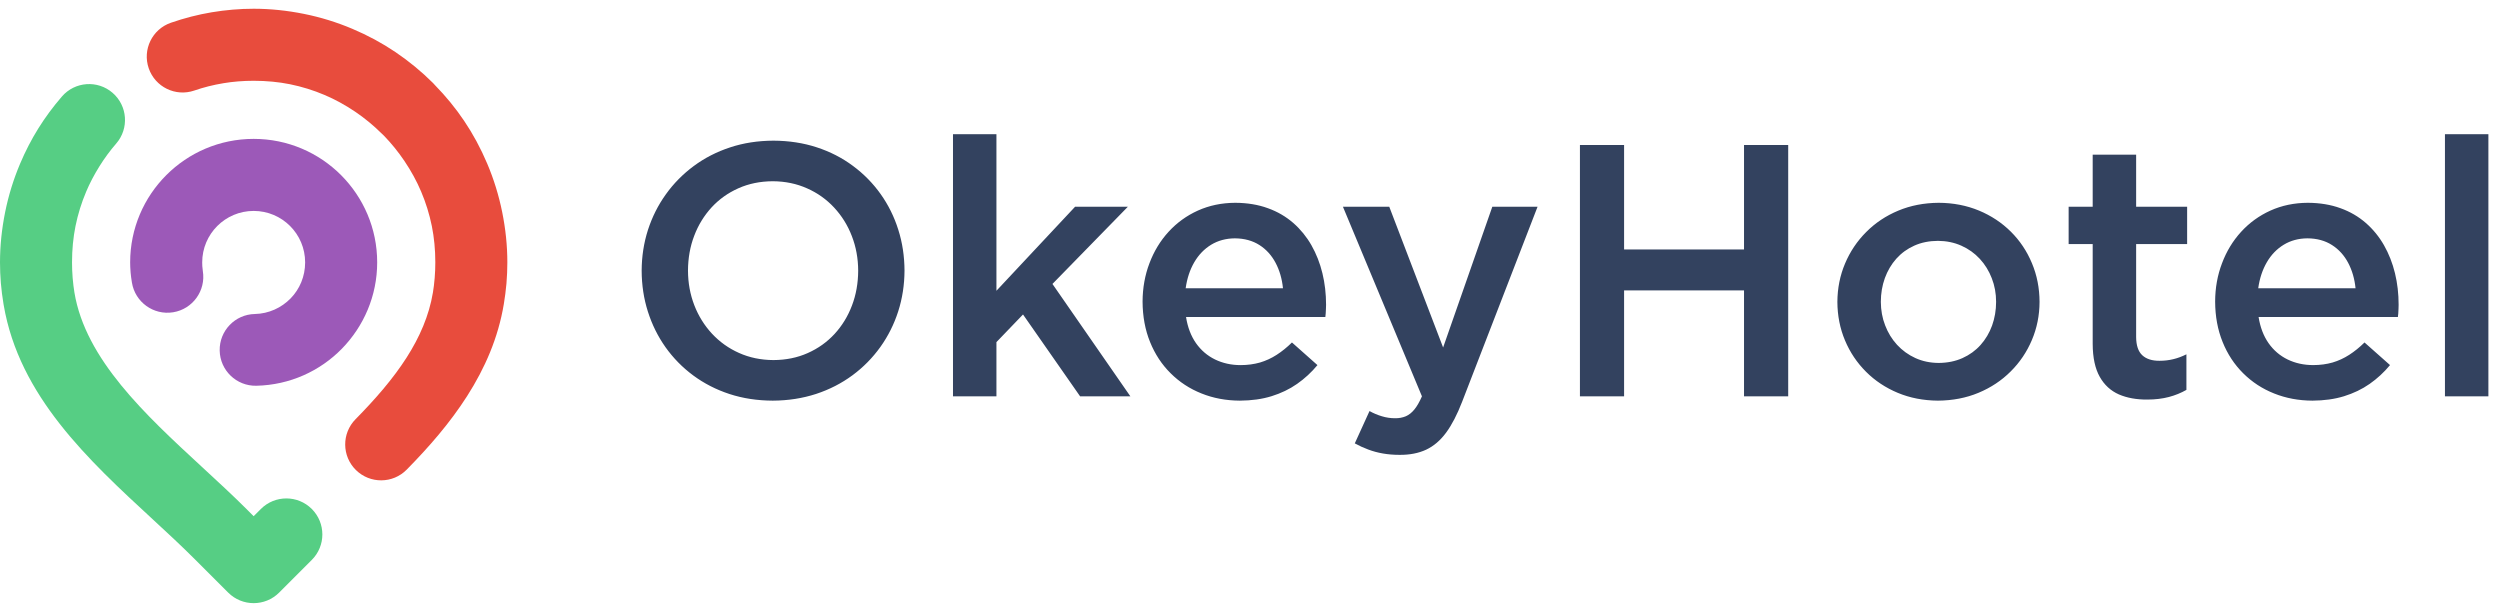 <svg width="143" height="35" viewBox="0 0 143 35" fill="none" xmlns="http://www.w3.org/2000/svg">
<path d="M11.114 5.179C10.043 5.547 8.876 4.978 8.507 3.907C8.138 2.836 8.707 1.669 9.778 1.3C10.546 1.035 11.325 0.834 12.107 0.703C12.906 0.57 13.71 0.5 14.511 0.5C15.469 0.5 16.432 0.602 17.39 0.795C18.352 0.989 19.277 1.277 20.153 1.648C21.037 2.021 21.86 2.467 22.612 2.974C23.393 3.501 24.116 4.097 24.77 4.75C24.809 4.789 24.846 4.83 24.882 4.872C25.501 5.505 26.059 6.186 26.546 6.908C27.053 7.66 27.498 8.483 27.872 9.367C28.243 10.244 28.531 11.168 28.725 12.13C28.919 13.088 29.02 14.052 29.02 15.009C29.02 15.403 29.003 15.804 28.97 16.209L28.964 16.266C28.933 16.622 28.884 16.998 28.819 17.391C28.5 19.316 27.744 21.051 26.721 22.653C25.745 24.181 24.544 25.563 23.264 26.862C22.469 27.671 21.168 27.682 20.359 26.886C19.55 26.091 19.54 24.79 20.335 23.981C21.45 22.85 22.476 21.677 23.261 20.448C24 19.29 24.543 18.06 24.763 16.732C24.804 16.488 24.837 16.217 24.862 15.919L24.866 15.871C24.888 15.597 24.9 15.31 24.9 15.009C24.9 14.271 24.831 13.578 24.702 12.935C24.564 12.254 24.358 11.593 24.09 10.961C23.837 10.363 23.516 9.776 23.134 9.21C22.779 8.684 22.384 8.197 21.956 7.756C21.922 7.727 21.889 7.696 21.857 7.663C21.379 7.186 20.86 6.757 20.31 6.386C19.744 6.004 19.157 5.683 18.559 5.43C17.927 5.162 17.266 4.956 16.585 4.818C15.943 4.689 15.249 4.621 14.511 4.621C13.905 4.621 13.328 4.668 12.783 4.759C12.192 4.857 11.634 4.999 11.114 5.179L11.114 5.179Z" fill="#E84C3D"/>
<path d="M1.148 9.367C1.453 8.646 1.802 7.971 2.191 7.348C2.587 6.711 3.041 6.099 3.543 5.519C4.285 4.661 5.583 4.568 6.44 5.31C7.298 6.052 7.392 7.349 6.65 8.207C6.301 8.609 5.977 9.049 5.683 9.521C5.387 9.996 5.134 10.478 4.93 10.961C4.662 11.593 4.456 12.254 4.318 12.935C4.189 13.578 4.12 14.271 4.12 15.009C4.12 15.31 4.132 15.598 4.154 15.871H4.154L4.154 15.879C4.18 16.192 4.215 16.477 4.257 16.732C4.892 20.561 8.321 23.726 11.526 26.684C12.447 27.534 13.351 28.368 14.096 29.113L14.509 29.527L14.922 29.113C15.727 28.309 17.031 28.309 17.835 29.113C18.64 29.918 18.64 31.223 17.835 32.027L15.966 33.897C15.162 34.701 13.857 34.701 13.053 33.897L11.183 32.027C10.355 31.199 9.555 30.461 8.742 29.71C5.047 26.301 1.098 22.654 0.21 17.445L0.201 17.392C0.132 16.977 0.082 16.582 0.051 16.209H0.05C0.017 15.804 0 15.403 0 15.009C0 14.052 0.102 13.088 0.295 12.13C0.489 11.168 0.777 10.244 1.148 9.367L1.148 9.367Z" fill="#56CE84"/>
<path d="M11.602 15.504C11.784 16.624 11.024 17.68 9.904 17.862C8.784 18.044 7.728 17.284 7.546 16.164C7.509 15.941 7.484 15.75 7.471 15.591L7.467 15.533C7.453 15.349 7.445 15.174 7.445 15.009C7.445 13.059 8.236 11.293 9.515 10.014C10.793 8.735 12.56 7.944 14.51 7.944C16.461 7.944 18.227 8.735 19.506 10.014C20.784 11.293 21.575 13.059 21.575 15.009C21.575 16.924 20.804 18.67 19.551 19.951C18.307 21.221 16.58 22.024 14.658 22.065C13.524 22.087 12.588 21.186 12.566 20.053C12.543 18.92 13.444 17.983 14.577 17.961C15.376 17.944 16.098 17.605 16.622 17.07C17.137 16.543 17.454 15.816 17.454 15.009C17.454 14.196 17.125 13.46 16.592 12.927C16.06 12.395 15.323 12.065 14.51 12.065C13.697 12.065 12.961 12.395 12.428 12.927C11.896 13.46 11.566 14.196 11.566 15.009C11.566 15.091 11.568 15.163 11.572 15.227L11.575 15.253C11.585 15.37 11.594 15.455 11.602 15.504L11.602 15.504Z" fill="#9C59B8"/>
<path d="M44.2 22.917C45.087 22.913 45.911 22.783 46.678 22.534C47.449 22.28 48.14 21.924 48.763 21.465C49.383 21.007 49.913 20.466 50.358 19.846C50.8 19.227 51.142 18.545 51.378 17.809C51.615 17.07 51.734 16.293 51.738 15.482C51.734 14.66 51.618 13.88 51.382 13.14C51.149 12.397 50.81 11.716 50.372 11.1C49.93 10.48 49.403 9.943 48.787 9.488C48.171 9.029 47.483 8.676 46.716 8.426C45.953 8.176 45.127 8.05 44.241 8.046C43.354 8.05 42.529 8.176 41.763 8.43C40.992 8.683 40.301 9.039 39.681 9.498C39.062 9.957 38.528 10.497 38.086 11.117C37.641 11.737 37.302 12.414 37.062 13.154C36.826 13.893 36.706 14.667 36.703 15.482C36.706 16.303 36.823 17.084 37.059 17.823C37.295 18.566 37.631 19.244 38.069 19.863C38.511 20.483 39.038 21.02 39.654 21.476C40.27 21.931 40.962 22.287 41.725 22.537C42.488 22.787 43.313 22.913 44.2 22.917ZM44.241 20.596C43.526 20.593 42.868 20.456 42.273 20.189C41.677 19.925 41.163 19.555 40.725 19.086C40.291 18.617 39.952 18.073 39.715 17.46C39.476 16.844 39.356 16.183 39.353 15.482C39.356 14.77 39.472 14.102 39.709 13.486C39.941 12.87 40.277 12.329 40.705 11.86C41.136 11.394 41.646 11.031 42.239 10.768C42.831 10.504 43.484 10.371 44.2 10.367C44.919 10.371 45.573 10.508 46.168 10.775C46.764 11.038 47.281 11.408 47.716 11.877C48.15 12.346 48.489 12.887 48.725 13.503C48.965 14.119 49.085 14.78 49.088 15.482C49.085 16.194 48.968 16.861 48.732 17.477C48.499 18.093 48.167 18.634 47.736 19.103C47.305 19.569 46.795 19.932 46.203 20.195C45.614 20.459 44.956 20.593 44.241 20.596ZM54.511 22.67H56.996V19.569L58.516 17.988L61.782 22.67H64.657L60.2 16.242L64.513 11.826H61.494L56.996 16.632V7.677H54.511V22.67ZM70.921 22.917C71.585 22.913 72.188 22.831 72.729 22.664C73.27 22.496 73.759 22.263 74.194 21.958C74.629 21.654 75.015 21.298 75.358 20.884L73.9 19.589C73.615 19.87 73.321 20.106 73.023 20.298C72.725 20.49 72.407 20.637 72.072 20.736C71.733 20.832 71.363 20.884 70.963 20.884C70.425 20.884 69.939 20.774 69.501 20.562C69.063 20.349 68.7 20.038 68.412 19.631C68.125 19.22 67.933 18.72 67.841 18.131H75.81C75.817 18.087 75.823 18.022 75.83 17.933C75.837 17.844 75.841 17.751 75.844 17.659C75.847 17.566 75.851 17.491 75.851 17.433C75.851 16.806 75.782 16.204 75.642 15.629C75.501 15.05 75.293 14.52 75.015 14.03C74.738 13.544 74.389 13.116 73.975 12.753C73.557 12.39 73.075 12.106 72.52 11.908C71.966 11.706 71.346 11.603 70.654 11.6C69.877 11.603 69.165 11.754 68.518 12.045C67.871 12.339 67.313 12.743 66.841 13.26C66.368 13.777 66.006 14.376 65.749 15.057C65.489 15.738 65.359 16.468 65.355 17.248C65.359 18.097 65.502 18.871 65.783 19.562C66.064 20.257 66.457 20.853 66.961 21.352C67.464 21.852 68.053 22.239 68.727 22.506C69.398 22.777 70.131 22.913 70.921 22.917L70.921 22.917ZM67.82 16.488C67.899 15.923 68.063 15.427 68.313 14.999C68.563 14.571 68.885 14.239 69.278 13.999C69.672 13.76 70.124 13.637 70.634 13.633C71.181 13.637 71.65 13.767 72.041 14.017C72.431 14.266 72.739 14.609 72.965 15.037C73.191 15.464 73.331 15.947 73.386 16.488H67.82H67.82ZM80.061 26.018C80.64 26.022 81.143 25.922 81.571 25.724C82.002 25.522 82.382 25.2 82.714 24.752C83.043 24.307 83.351 23.714 83.635 22.978L87.948 11.826H85.36L82.546 19.877L79.466 11.826H76.816L81.335 22.67C81.198 22.982 81.057 23.232 80.907 23.417C80.76 23.598 80.595 23.732 80.414 23.81C80.232 23.886 80.027 23.927 79.794 23.923C79.538 23.923 79.288 23.886 79.041 23.81C78.798 23.738 78.562 23.639 78.336 23.512L77.494 25.361C77.744 25.498 78.004 25.618 78.264 25.713C78.528 25.813 78.805 25.888 79.099 25.939C79.394 25.991 79.715 26.018 80.061 26.018H80.061ZM90.372 22.67H92.898V16.611H99.758V22.67H102.285V8.293H99.758V14.27H92.898V8.293H90.372V22.67ZM110.85 22.917C111.692 22.91 112.465 22.763 113.171 22.468C113.876 22.174 114.492 21.767 115.012 21.246C115.533 20.729 115.936 20.13 116.224 19.449C116.511 18.771 116.659 18.046 116.662 17.268C116.659 16.478 116.515 15.742 116.227 15.057C115.943 14.373 115.543 13.773 115.026 13.257C114.506 12.739 113.896 12.336 113.198 12.045C112.496 11.754 111.726 11.603 110.891 11.6C110.055 11.607 109.285 11.754 108.583 12.048C107.878 12.342 107.265 12.75 106.749 13.27C106.228 13.79 105.824 14.393 105.537 15.074C105.249 15.755 105.102 16.488 105.098 17.268C105.102 18.052 105.246 18.788 105.533 19.47C105.817 20.148 106.218 20.747 106.735 21.263C107.252 21.78 107.858 22.181 108.556 22.472C109.254 22.763 110.018 22.91 110.85 22.917ZM110.891 20.76C110.404 20.757 109.963 20.664 109.559 20.48C109.159 20.298 108.809 20.045 108.512 19.723C108.217 19.401 107.991 19.032 107.83 18.61C107.666 18.193 107.587 17.744 107.584 17.268C107.584 16.782 107.662 16.331 107.813 15.91C107.967 15.489 108.183 15.119 108.47 14.797C108.755 14.479 109.097 14.229 109.497 14.051C109.901 13.869 110.35 13.78 110.85 13.777C111.339 13.78 111.787 13.873 112.191 14.054C112.599 14.236 112.948 14.486 113.246 14.807C113.54 15.126 113.769 15.495 113.93 15.916C114.095 16.337 114.177 16.786 114.177 17.268C114.177 17.748 114.098 18.2 113.947 18.621C113.794 19.042 113.574 19.411 113.29 19.73C113.003 20.052 112.657 20.302 112.253 20.483C111.849 20.664 111.394 20.757 110.891 20.76ZM122.824 22.855C123.283 22.855 123.693 22.804 124.06 22.708C124.423 22.612 124.758 22.475 125.063 22.301V20.267C124.816 20.39 124.57 20.483 124.316 20.544C124.063 20.606 123.8 20.637 123.522 20.637C123.098 20.64 122.769 20.534 122.54 20.322C122.307 20.106 122.191 19.761 122.187 19.281V13.962H125.104V11.826H122.187V8.847H119.702V11.826H118.326V13.962H119.702V19.672C119.705 20.462 119.842 21.089 120.106 21.554C120.369 22.023 120.736 22.355 121.201 22.561C121.67 22.763 122.211 22.859 122.824 22.855ZM132.272 22.917C132.936 22.913 133.539 22.831 134.08 22.664C134.62 22.496 135.11 22.263 135.545 21.958C135.979 21.654 136.366 21.298 136.709 20.883L135.25 19.589C134.966 19.87 134.672 20.106 134.374 20.298C134.076 20.49 133.758 20.637 133.422 20.736C133.083 20.832 132.714 20.883 132.313 20.883C131.776 20.883 131.29 20.774 130.851 20.562C130.413 20.349 130.05 20.038 129.763 19.631C129.475 19.22 129.284 18.72 129.191 18.131H137.16C137.167 18.087 137.174 18.022 137.181 17.933C137.188 17.844 137.191 17.751 137.195 17.659C137.198 17.566 137.201 17.491 137.201 17.433C137.201 16.806 137.133 16.204 136.993 15.629C136.852 15.05 136.644 14.52 136.366 14.03C136.089 13.544 135.74 13.116 135.325 12.753C134.908 12.39 134.425 12.106 133.871 11.908C133.316 11.706 132.696 11.603 132.005 11.6C131.228 11.603 130.516 11.754 129.869 12.045C129.222 12.339 128.664 12.743 128.192 13.26C127.719 13.777 127.356 14.376 127.1 15.057C126.839 15.738 126.709 16.468 126.706 17.248C126.709 18.097 126.853 18.871 127.134 19.562C127.414 20.257 127.808 20.853 128.311 21.352C128.815 21.852 129.403 22.239 130.078 22.506C130.749 22.776 131.481 22.913 132.272 22.917V22.917ZM129.171 16.488C129.249 15.923 129.414 15.427 129.664 14.999C129.913 14.571 130.235 14.239 130.629 13.999C131.022 13.76 131.474 13.636 131.985 13.633C132.532 13.636 133.001 13.767 133.391 14.017C133.782 14.266 134.09 14.609 134.316 15.037C134.542 15.464 134.682 15.947 134.737 16.488H129.171ZM139.851 22.67H142.336V7.677H139.851V22.67Z" fill="#33425F"/>
</svg>
